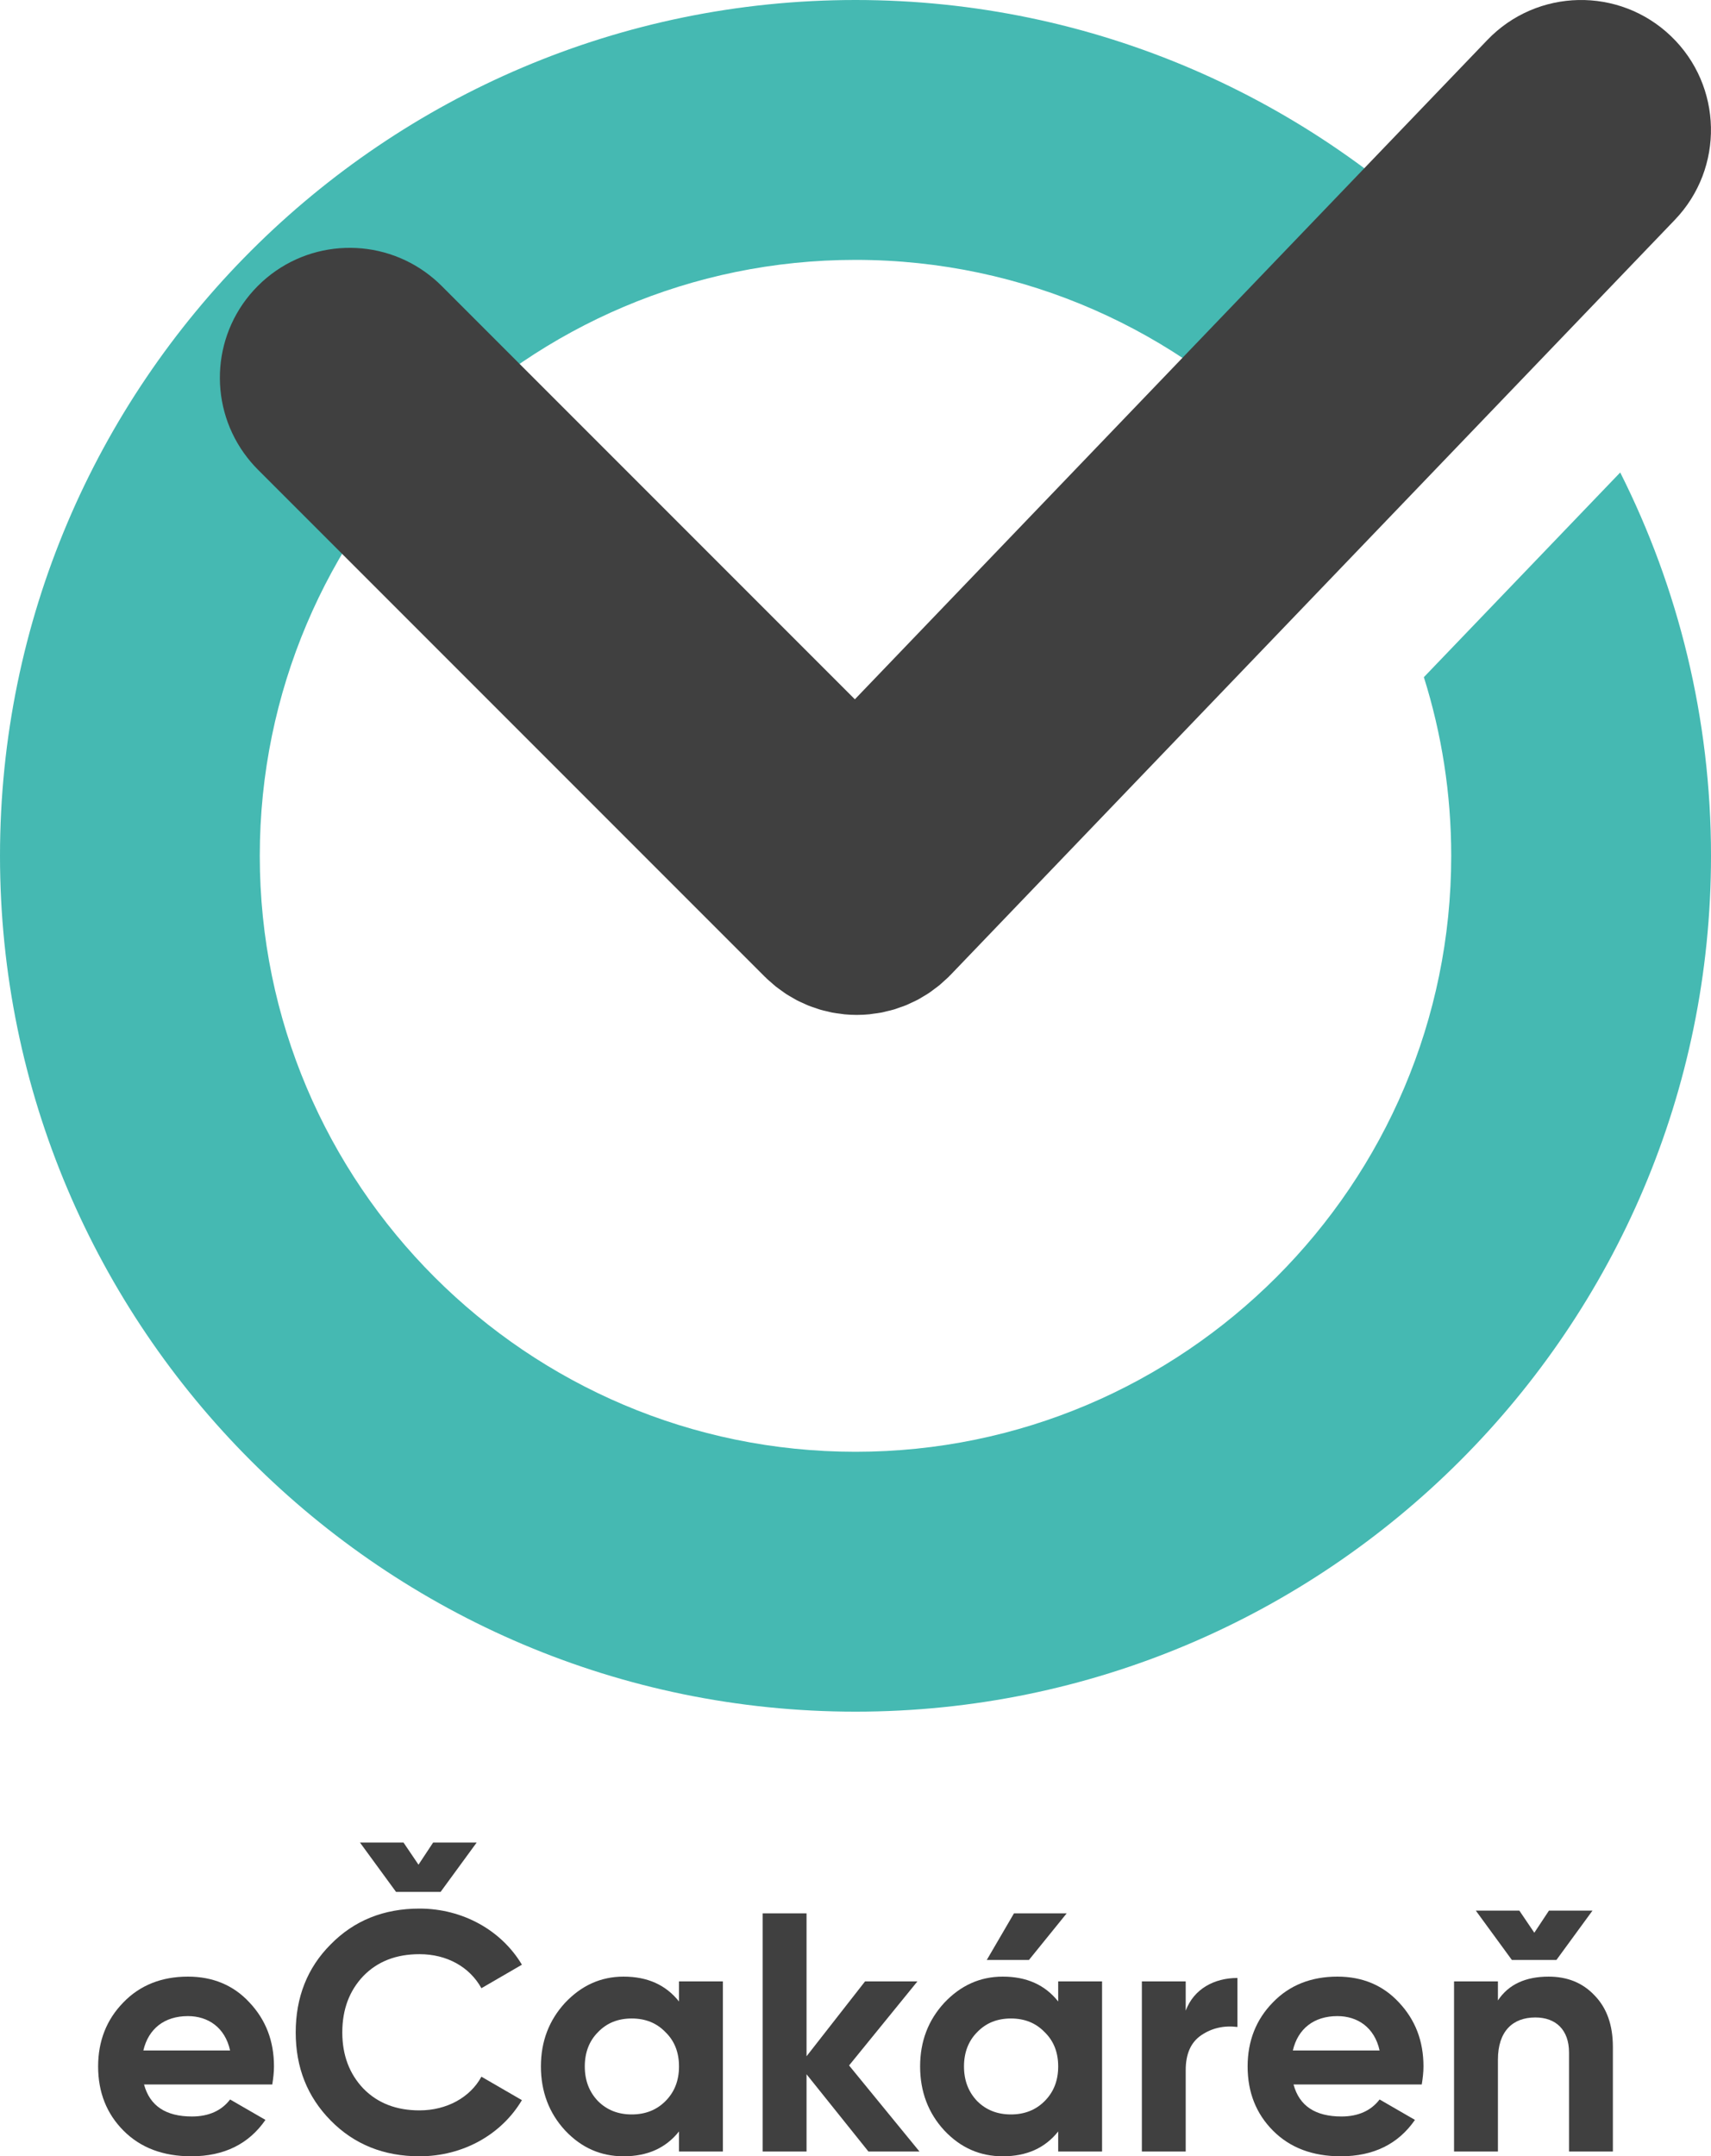 <?xml version="1.0" encoding="utf-8"?>
<!-- Generator: Adobe Illustrator 16.0.0, SVG Export Plug-In . SVG Version: 6.00 Build 0)  -->
<!DOCTYPE svg PUBLIC "-//W3C//DTD SVG 1.1//EN" "http://www.w3.org/Graphics/SVG/1.1/DTD/svg11.dtd">
<svg version="1.1" id="Vrstva_1" xmlns="http://www.w3.org/2000/svg" xmlns:xlink="http://www.w3.org/1999/xlink" x="0px" y="0px"
	 width="364.956px" height="459.761px" viewBox="0 0 364.956 459.761" enable-background="new 0 0 364.956 459.761"
	 xml:space="preserve">
<path fill="#45B9B2" d="M309.545,182.478c0,70.064-57.003,127.068-127.066,127.068c-70.066,0-127.068-57.004-127.068-127.068
	c0-70.064,57.002-127.067,127.068-127.067c36.133,0,68.794,15.162,91.953,39.457l38.365-39.98C279.652,21.041,233.48,0,182.479,0
	C81.858,0,0,81.86,0,182.478c0,100.619,81.858,182.479,182.479,182.479c100.618,0,182.478-81.859,182.478-182.479
	c0-29.369-6.985-57.133-19.364-81.738l-41.883,43.644C307.497,156.416,309.545,169.212,309.545,182.478"/>
<path fill="#404040" d="M356.427,7.715C345.388-2.88,327.848-2.517,317.255,8.522L182.344,149.103L107,73.762l0,0l-9.355-9.355
	v0.001l-3.455-3.455c-1.113-1.112-2.301-2.104-3.541-2.988c-10.819-7.709-25.934-6.718-35.64,2.988
	c-9.706,9.707-10.698,24.82-2.988,35.64c0.881,1.236,1.87,2.42,2.979,3.53l3.464,3.465l6.95,6.949l0,0l97.747,97.745
	c0.069,0.068,0.146,0.125,0.214,0.195c0.068,0.066,0.125,0.139,0.193,0.205c0.286,0.271,0.591,0.51,0.885,0.768
	c0.339,0.299,0.671,0.607,1.02,0.889c0.371,0.295,0.757,0.561,1.139,0.836c0.361,0.258,0.714,0.527,1.085,0.77
	c0.4,0.262,0.816,0.488,1.229,0.727c0.367,0.211,0.729,0.438,1.104,0.631c0.438,0.227,0.891,0.42,1.34,0.621
	c0.361,0.164,0.719,0.344,1.086,0.49c0.483,0.193,0.978,0.35,1.469,0.514c0.347,0.115,0.686,0.25,1.036,0.352
	c0.531,0.158,1.072,0.271,1.612,0.395c0.317,0.072,0.632,0.166,0.95,0.225c0.613,0.117,1.231,0.191,1.849,0.268
	c0.252,0.031,0.502,0.082,0.754,0.105c0.872,0.082,1.748,0.125,2.622,0.125h0.002h0.002c0.898,0,1.798-0.045,2.692-0.131
	c0.26-0.025,0.518-0.08,0.774-0.113c0.636-0.078,1.271-0.156,1.899-0.279c0.32-0.063,0.636-0.158,0.955-0.234
	c0.56-0.131,1.119-0.254,1.673-0.42c0.352-0.105,0.694-0.246,1.043-0.365c0.51-0.174,1.021-0.34,1.521-0.545
	c0.368-0.152,0.726-0.338,1.089-0.506c0.467-0.215,0.934-0.422,1.39-0.664c0.373-0.199,0.733-0.432,1.1-0.648
	c0.428-0.256,0.859-0.5,1.276-0.781c0.366-0.244,0.714-0.521,1.069-0.785c0.399-0.295,0.802-0.582,1.187-0.902
	c0.342-0.285,0.668-0.6,0.998-0.902c0.307-0.279,0.627-0.539,0.925-0.836c0.071-0.07,0.129-0.146,0.198-0.217
	c0.064-0.068,0.137-0.123,0.201-0.191L357.234,46.886C367.828,35.847,367.469,18.309,356.427,7.715z"/>
<g>
	<path fill="#404040" d="M30.723,444.451c1.236,4.57,4.643,6.822,10.232,6.822c3.552,0,6.31-1.234,8.123-3.627l7.544,4.355
		c-3.555,5.15-8.849,7.76-15.814,7.76c-6.021,0-10.81-1.814-14.439-5.441c-3.625-3.629-5.439-8.201-5.439-13.715
		c0-5.439,1.815-10.008,5.368-13.637c3.556-3.695,8.2-5.516,13.787-5.516c5.296,0,9.719,1.82,13.131,5.516
		c3.481,3.699,5.223,8.197,5.223,13.637c0,1.236-0.146,2.469-0.363,3.846H30.723z M49.078,437.195
		c-1.086-4.93-4.715-7.324-8.995-7.324c-5.006,0-8.417,2.684-9.505,7.324H49.078z"/>
	<path fill="#404040" d="M102.686,442.789l8.636,5c-4.354,7.33-12.554,11.973-21.841,11.973c-7.617,0-13.93-2.539-18.934-7.617
		c-5.007-5.084-7.472-11.318-7.472-18.793c0-7.473,2.465-13.785,7.472-18.787c5.004-5.082,11.317-7.619,18.934-7.619
		c9.213,0,17.487,4.641,21.841,11.967l-8.636,5.01c-2.538-4.572-7.398-7.258-13.205-7.258c-4.933,0-8.921,1.521-11.971,4.645
		c-2.974,3.121-4.498,7.109-4.498,12.043c0,4.861,1.524,8.854,4.498,11.973c3.049,3.115,7.038,4.646,11.971,4.646
		C95.288,449.97,100.292,447.21,102.686,442.789z M84.476,403.388l-7.689-10.518h9.287l3.191,4.715l3.119-4.715h9.287l-7.692,10.518
		H84.476z"/>
	<path fill="#404040" d="M144.83,422.472h9.361v36.271h-9.361v-4.277c-2.83,3.555-6.743,5.295-11.823,5.295
		c-4.861,0-8.998-1.814-12.48-5.52c-3.407-3.695-5.15-8.264-5.15-13.637c0-5.365,1.743-9.865,5.15-13.568
		c3.482-3.691,7.619-5.584,12.48-5.584c5.08,0,8.993,1.744,11.823,5.297V422.472z M134.744,450.837c2.907,0,5.299-0.943,7.186-2.83
		c1.961-1.959,2.9-4.424,2.9-7.402c0-2.969-0.939-5.439-2.9-7.326c-1.887-1.959-4.279-2.9-7.186-2.9c-2.898,0-5.293,0.941-7.18,2.9
		c-1.888,1.887-2.829,4.357-2.829,7.326c0,2.979,0.94,5.443,2.829,7.402C129.451,449.894,131.846,450.837,134.744,450.837z"/>
	<path fill="#404040" d="M196.123,458.744h-10.885l-13.203-16.469v16.469h-9.36v-50.781h9.36v30.471l12.479-15.961h11.17
		l-14.579,17.92L196.123,458.744z"/>
	<path fill="#404040" d="M225.712,422.472h9.359v36.271h-9.359v-4.277c-2.825,3.555-6.75,5.295-11.825,5.295
		c-4.865,0-8.993-1.814-12.479-5.52c-3.407-3.695-5.147-8.264-5.147-13.637c0-5.365,1.74-9.865,5.147-13.568
		c3.486-3.691,7.614-5.584,12.479-5.584c5.075,0,9,1.744,11.825,5.297V422.472z M215.633,450.837c2.893,0,5.292-0.943,7.176-2.83
		c1.961-1.959,2.903-4.424,2.903-7.402c0-2.969-0.942-5.439-2.903-7.326c-1.884-1.959-4.283-2.9-7.176-2.9
		c-2.903,0-5.298,0.941-7.188,2.9c-1.884,1.887-2.825,4.357-2.825,7.326c0,2.979,0.941,5.443,2.825,7.402
		C210.335,449.894,212.729,450.837,215.633,450.837z M227.523,407.962l-8.051,9.938h-8.993l5.802-9.938H227.523z"/>
	<path fill="#404040" d="M252.913,428.708c1.739-4.645,6.096-6.967,11.027-6.967v10.449c-2.826-0.361-5.436,0.221-7.686,1.74
		c-2.249,1.523-3.342,3.992-3.342,7.475v17.338h-9.353v-36.271h9.353V428.708z"/>
	<path fill="#404040" d="M275.909,444.451c1.236,4.57,4.643,6.822,10.234,6.822c3.553,0,6.306-1.234,8.124-3.627l7.541,4.355
		c-3.552,5.15-8.85,7.76-15.814,7.76c-6.023,0-10.812-1.814-14.44-5.441c-3.624-3.629-5.436-8.201-5.436-13.715
		c0-5.439,1.812-10.008,5.369-13.637c3.552-3.695,8.195-5.516,13.781-5.516c5.297,0,9.725,1.82,13.133,5.516
		c3.479,3.699,5.225,8.197,5.225,13.637c0,1.236-0.144,2.469-0.365,3.846H275.909z M294.268,437.195
		c-1.093-4.93-4.716-7.324-8.999-7.324c-5.004,0-8.418,2.684-9.504,7.324H294.268z"/>
	<path fill="#404040" d="M340.108,425.447c2.616,2.68,3.918,6.309,3.918,11.027v22.27h-9.353v-21.107
		c0-4.859-2.832-7.477-7.188-7.477c-4.859,0-7.979,2.979-7.979,8.996v19.588h-9.359v-36.271h9.359v4.061
		c2.25-3.408,5.873-5.08,10.811-5.08C334.308,421.453,337.571,422.759,340.108,425.447z M322.482,417.9l-7.691-10.52h9.287
		l3.191,4.715l3.121-4.715h9.286l-7.691,10.52H322.482z"/>
</g>
</svg>
